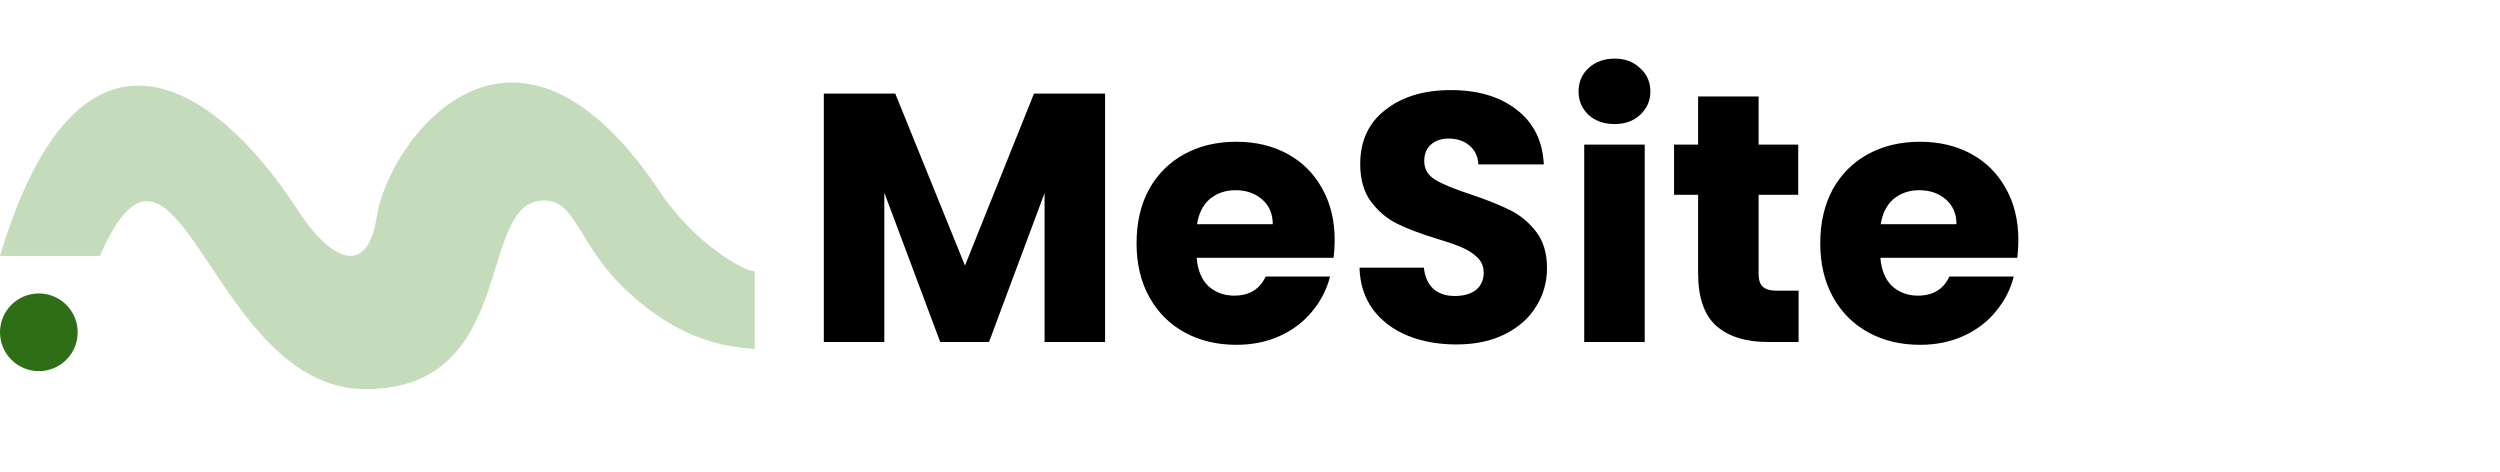 <svg width="106" height="20" viewBox="0 0 106 20" fill="none" xmlns="http://www.w3.org/2000/svg">
<g clip-path="url(#clip0_86_17)">
<path d="M3.294 14.089C3.294 13.18 2.557 12.442 1.647 12.442C0.737 12.442 0 13.18 0 14.089C0 14.999 0.737 15.736 1.647 15.736C2.557 15.736 3.294 14.999 3.294 14.089Z" fill="#2D6E16"/>
<path d="M0 10.852H4.235C7.529 3.323 8.941 16.499 15.489 16.499C22.037 16.499 20.155 8.499 23.059 8.499C24.471 8.499 24.471 10.381 26.622 12.373C28.773 14.364 30.623 14.702 32 14.795V11.501C31.529 11.501 29.526 10.355 28.074 8.274C21.782 -1.322 16.457 5.989 15.973 9.188C15.582 11.774 14.025 11.078 12.605 8.881C9.221 3.648 3.398 -0.476 0 10.852Z" fill="#C4DCBB"/>
<path d="M46.855 3.97V14.5H44.29V8.185L41.935 14.5H39.865L37.495 8.17V14.5H34.93V3.97H37.96L40.915 11.26L43.84 3.97H46.855ZM56.59 10.18C56.59 10.42 56.575 10.67 56.544 10.93H50.739C50.779 11.45 50.944 11.85 51.234 12.13C51.535 12.4 51.9 12.535 52.33 12.535C52.969 12.535 53.414 12.265 53.664 11.725H56.395C56.255 12.275 55.999 12.77 55.63 13.21C55.27 13.65 54.815 13.995 54.264 14.245C53.715 14.495 53.099 14.62 52.419 14.62C51.599 14.62 50.87 14.445 50.23 14.095C49.59 13.745 49.09 13.245 48.73 12.595C48.37 11.945 48.19 11.185 48.19 10.315C48.19 9.445 48.364 8.685 48.715 8.035C49.075 7.385 49.575 6.885 50.215 6.535C50.855 6.185 51.59 6.01 52.419 6.01C53.23 6.01 53.95 6.18 54.58 6.52C55.209 6.86 55.7 7.345 56.05 7.975C56.41 8.605 56.59 9.34 56.59 10.18ZM53.965 9.505C53.965 9.065 53.815 8.715 53.514 8.455C53.215 8.195 52.84 8.065 52.389 8.065C51.959 8.065 51.594 8.19 51.294 8.44C51.005 8.69 50.825 9.045 50.755 9.505H53.965ZM61.753 14.605C60.983 14.605 60.293 14.48 59.683 14.23C59.073 13.98 58.583 13.61 58.213 13.12C57.853 12.63 57.663 12.04 57.643 11.35H60.373C60.413 11.74 60.548 12.04 60.778 12.25C61.008 12.45 61.308 12.55 61.678 12.55C62.058 12.55 62.358 12.465 62.578 12.295C62.798 12.115 62.908 11.87 62.908 11.56C62.908 11.3 62.818 11.085 62.638 10.915C62.468 10.745 62.253 10.605 61.993 10.495C61.743 10.385 61.383 10.26 60.913 10.12C60.233 9.91 59.678 9.7 59.248 9.49C58.818 9.28 58.448 8.97 58.138 8.56C57.828 8.15 57.673 7.615 57.673 6.955C57.673 5.975 58.028 5.21 58.738 4.66C59.448 4.1 60.373 3.82 61.513 3.82C62.673 3.82 63.608 4.1 64.318 4.66C65.028 5.21 65.408 5.98 65.458 6.97H62.683C62.663 6.63 62.538 6.365 62.308 6.175C62.078 5.975 61.783 5.875 61.423 5.875C61.113 5.875 60.863 5.96 60.673 6.13C60.483 6.29 60.388 6.525 60.388 6.835C60.388 7.175 60.548 7.44 60.868 7.63C61.188 7.82 61.688 8.025 62.368 8.245C63.048 8.475 63.598 8.695 64.018 8.905C64.448 9.115 64.818 9.42 65.128 9.82C65.438 10.22 65.593 10.735 65.593 11.365C65.593 11.965 65.438 12.51 65.128 13C64.828 13.49 64.388 13.88 63.808 14.17C63.228 14.46 62.543 14.605 61.753 14.605ZM68.461 5.26C68.011 5.26 67.641 5.13 67.351 4.87C67.071 4.6 66.931 4.27 66.931 3.88C66.931 3.48 67.071 3.15 67.351 2.89C67.641 2.62 68.011 2.485 68.461 2.485C68.901 2.485 69.261 2.62 69.541 2.89C69.831 3.15 69.976 3.48 69.976 3.88C69.976 4.27 69.831 4.6 69.541 4.87C69.261 5.13 68.901 5.26 68.461 5.26ZM69.736 6.13V14.5H67.171V6.13H69.736ZM76.26 12.325V14.5H74.955C74.025 14.5 73.3 14.275 72.78 13.825C72.26 13.365 72 12.62 72 11.59V8.26H70.98V6.13H72V4.09H74.565V6.13H76.245V8.26H74.565V11.62C74.565 11.87 74.625 12.05 74.745 12.16C74.865 12.27 75.065 12.325 75.345 12.325H76.26ZM85.579 10.18C85.579 10.42 85.564 10.67 85.534 10.93H79.729C79.769 11.45 79.934 11.85 80.224 12.13C80.524 12.4 80.889 12.535 81.319 12.535C81.959 12.535 82.404 12.265 82.654 11.725H85.384C85.244 12.275 84.989 12.77 84.619 13.21C84.259 13.65 83.804 13.995 83.254 14.245C82.704 14.495 82.089 14.62 81.409 14.62C80.589 14.62 79.859 14.445 79.219 14.095C78.579 13.745 78.079 13.245 77.719 12.595C77.359 11.945 77.179 11.185 77.179 10.315C77.179 9.445 77.354 8.685 77.704 8.035C78.064 7.385 78.564 6.885 79.204 6.535C79.844 6.185 80.579 6.01 81.409 6.01C82.219 6.01 82.939 6.18 83.569 6.52C84.199 6.86 84.689 7.345 85.039 7.975C85.399 8.605 85.579 9.34 85.579 10.18ZM82.954 9.505C82.954 9.065 82.804 8.715 82.504 8.455C82.204 8.195 81.829 8.065 81.379 8.065C80.949 8.065 80.584 8.19 80.284 8.44C79.994 8.69 79.814 9.045 79.744 9.505H82.954Z" fill="black"/>
</g>
<defs>
<clipPath id="clip0_86_17">
<rect width="106" height="20" fill="white"/>
</clipPath>
</defs>
</svg>
